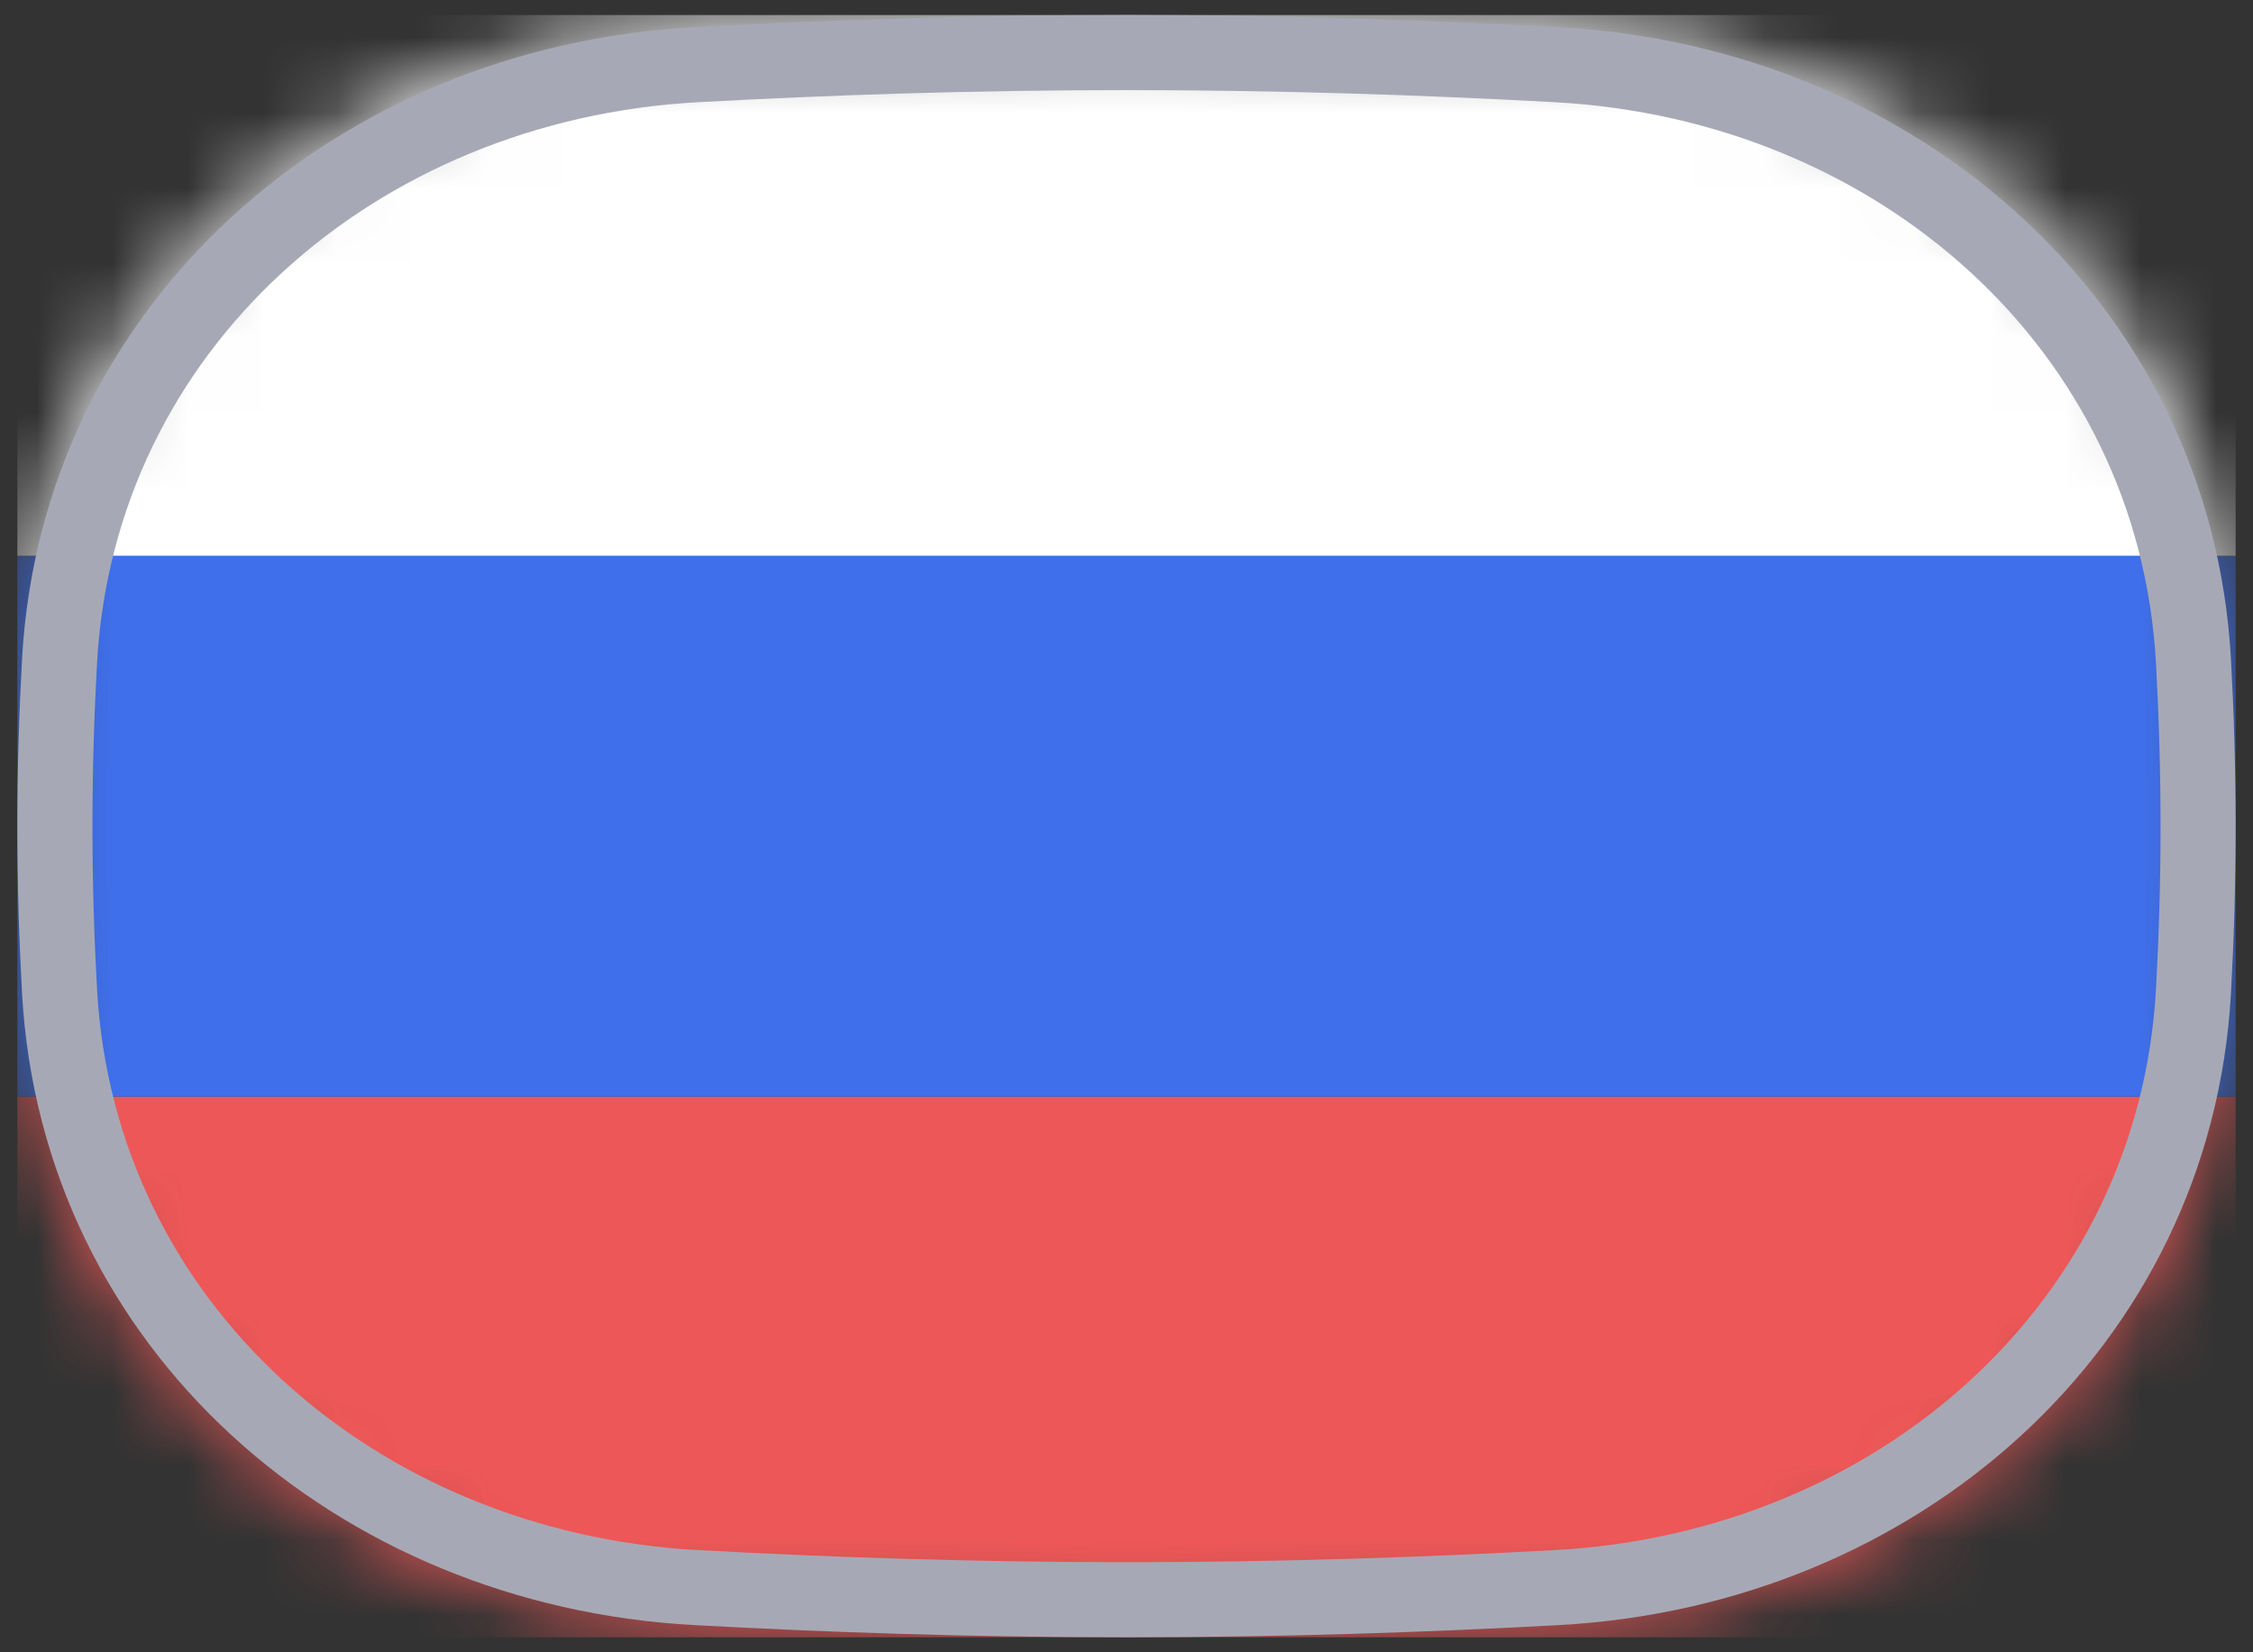 <svg width="30" height="22" viewBox="0 0 30 22" fill="none" xmlns="http://www.w3.org/2000/svg">
<rect x="0" y="0" width="30" height="22" fill="#333333" stroke="none"/>
<mask id="mask0" mask-type="alpha" maskUnits="userSpaceOnUse" x="0" y="0" width="30" height="22">
<path d="M0.294 8.771C0.559 4.031 4.496 0.623 9.236 0.363C10.992 0.267 12.948 0.2 15 0.2C17.052 0.2 19.008 0.267 20.764 0.363C25.504 0.623 29.441 4.031 29.706 8.771C29.746 9.484 29.769 10.23 29.769 11C29.769 11.77 29.746 12.515 29.706 13.229C29.441 17.969 25.504 21.377 20.764 21.637C19.008 21.733 17.052 21.8 15 21.8C12.948 21.8 10.992 21.733 9.236 21.637C4.496 21.377 0.559 17.969 0.294 13.229C0.254 12.515 0.231 11.77 0.231 11C0.231 10.23 0.254 9.484 0.294 8.771Z" fill="#00D0BF"/>
</mask>
<g mask="url(#mask0)">
<rect x="0.231" y="14.6" width="29.538" height="7.2" fill="#EE5757"/>
<rect x="0.231" y="7.4" width="29.538" height="7.2" fill="#3F6FEB"/>
<rect x="0.231" y="0.2" width="29.538" height="7.2" fill="white"/>
</g>
<path d="M0.793 8.799C1.042 4.35 4.739 1.11 9.263 0.862C11.012 0.766 12.959 0.7 15 0.7C17.041 0.7 18.988 0.766 20.736 0.862C25.261 1.11 28.958 4.35 29.207 8.799C29.246 9.504 29.269 10.24 29.269 11C29.269 11.76 29.246 12.496 29.207 13.201C28.958 17.65 25.261 20.89 20.736 21.138C18.988 21.234 17.041 21.3 15 21.3C12.959 21.3 11.012 21.234 9.264 21.138C4.739 20.89 1.042 17.65 0.793 13.201C0.754 12.496 0.731 11.76 0.731 11C0.731 10.24 0.754 9.504 0.793 8.799Z" stroke="#A6A9B5"/>
</svg>
